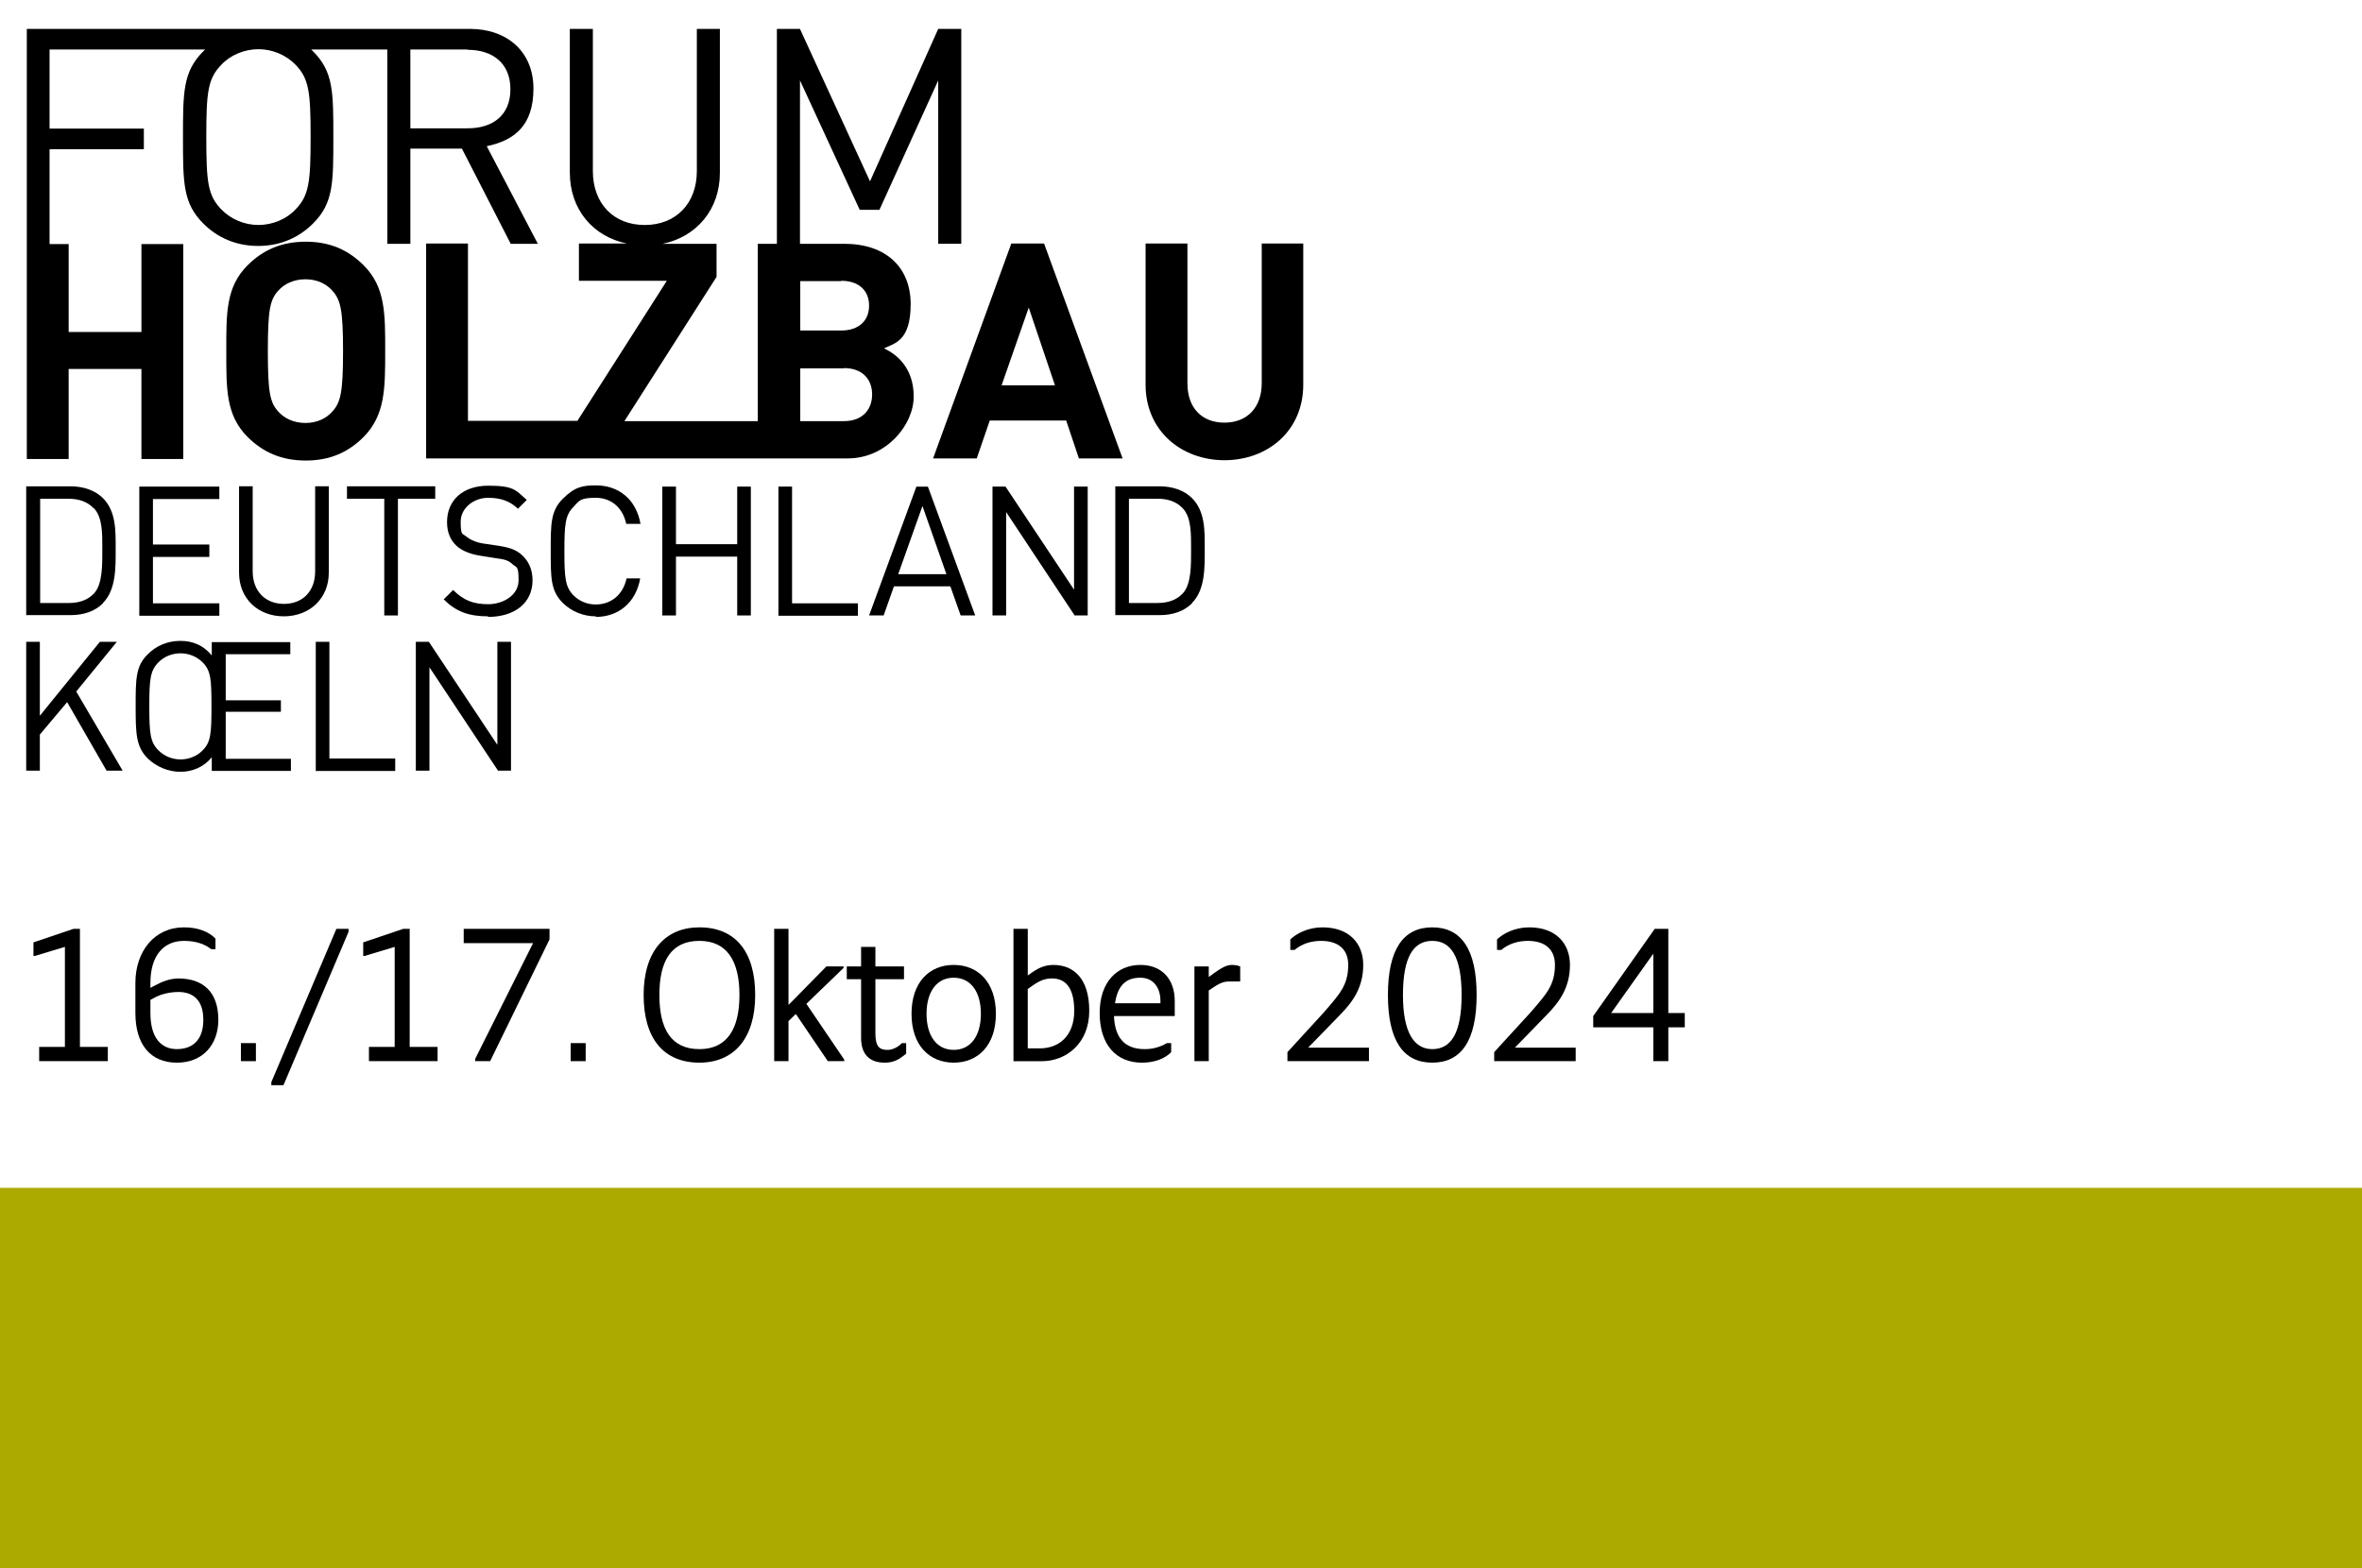 <?xml version="1.0" encoding="utf-8"?>
<!-- Generator: Adobe Illustrator 16.0.0, SVG Export Plug-In . SVG Version: 6.00 Build 0)  -->
<!DOCTYPE svg PUBLIC "-//W3C//DTD SVG 1.0//EN" "http://www.w3.org/TR/2001/REC-SVG-20010904/DTD/svg10.dtd">
<svg version="1.0" xmlns="http://www.w3.org/2000/svg" xmlns:xlink="http://www.w3.org/1999/xlink" x="0px" y="0px" width="125px"
	 height="83px" viewBox="0 0 125 83" enable-background="new 0 0 125 83" xml:space="preserve">
<g id="Calque_2" display="none">
</g>
<g id="EBH_Koeln">
	<g id="Calque_4_-_copie_2">
	</g>
	<rect id="ACTIF_2_" y="62.875" fill="#ACAA00" width="125" height="20.125"/>
	<rect id="INACTIF_2_" y="62.875" display="none" fill="#A3A3A3" width="125" height="20.125"/>
	<g id="_x32_0._x2F__21._Okt._2020">
		<path d="M2.073,56.171v-0.756h1.362v-5.293L1.846,50.6H1.771v-0.717l2.119-0.716H4.23v6.248h1.476v0.756H2.073z"/>
		<path d="M7.165,53.624v-1.592c0-1.671,1.003-2.944,2.573-2.944c0.757,0,1.324,0.238,1.665,0.597v0.557h-0.227
			c-0.303-0.238-0.757-0.438-1.438-0.438c-1.098,0-1.778,0.796-1.778,2.229v0.259l0.265-0.14c0.312-0.169,0.757-0.358,1.211-0.358
			c1.324,0,2.119,0.727,2.119,2.189c0,1.283-0.795,2.268-2.195,2.268C7.969,56.25,7.165,55.295,7.165,53.624z M10.76,53.982
			c0-1.064-0.558-1.473-1.324-1.473c-0.445,0-0.917,0.119-1.211,0.278l-0.265,0.14v0.696c0,1.313,0.567,1.91,1.4,1.91
			C10.126,55.534,10.76,55.116,10.76,53.982z"/>
		<path d="M12.749,56.171v-0.955h0.794v0.955H12.749z"/>
		<path d="M14.358,57.444v-0.159l3.444-8.118h0.643v0.159l-3.444,8.118H14.358z"/>
		<path d="M19.525,56.171v-0.756h1.362v-5.293L19.298,50.6h-0.076v-0.717l2.119-0.716h0.34v6.248h1.476v0.756H19.525z"/>
		<path d="M25.146,56.171v-0.119l3.065-6.129h-3.671v-0.756h4.541v0.558l-3.141,6.446H25.146z"/>
		<path d="M30.2,56.171v-0.955h0.795v0.955H30.2z"/>
		<path d="M34.062,52.669c0-2.308,1.135-3.581,2.952-3.581c1.892,0,2.952,1.273,2.952,3.581s-1.135,3.581-2.952,3.581
			C35.122,56.25,34.062,54.977,34.062,52.669z M39.133,52.669c0-1.831-0.681-2.865-2.119-2.865c-1.476,0-2.119,1.034-2.119,2.865
			s0.644,2.865,2.119,2.865C38.452,55.534,39.133,54.5,39.133,52.669z"/>
		<path d="M43.809,56.171l-1.693-2.497l-0.388,0.378v2.119h-0.757v-7.004h0.757v4.029l2.006-2.04h0.908v0.08l-1.968,1.9l2.005,2.955
			v0.079H43.809z"/>
		<path d="M45.57,54.938v-3.104h-0.757v-0.677h0.757v-1.034h0.757v1.034h1.514v0.677h-1.514v2.865c0,0.717,0.227,0.876,0.644,0.876
			c0.227,0,0.529-0.119,0.757-0.358h0.227v0.558l-0.151,0.119c-0.236,0.188-0.529,0.357-0.983,0.357
			C46.1,56.25,45.57,55.893,45.57,54.938z"/>
		<path d="M48.239,53.664c0-1.672,0.946-2.587,2.232-2.587c1.287,0,2.233,0.915,2.233,2.587c0,1.671-0.946,2.586-2.233,2.586
			C49.186,56.25,48.239,55.335,48.239,53.664z M51.91,53.664c0-1.154-0.53-1.91-1.438-1.91s-1.438,0.756-1.438,1.91
			s0.529,1.91,1.438,1.91S51.91,54.818,51.91,53.664z"/>
		<path d="M53.634,56.171v-7.004h0.757v2.468l0.227-0.16c0.388-0.269,0.719-0.397,1.135-0.397c1.06,0,1.892,0.716,1.892,2.428
			c0,1.751-1.249,2.666-2.498,2.666H53.634z M55.034,55.494c0.983,0,1.816-0.637,1.816-1.989c0-1.354-0.568-1.712-1.173-1.712
			c-0.378,0-0.653,0.11-1.06,0.398l-0.227,0.159v3.144H55.034z"/>
		<path d="M58.196,53.624c0-1.671,0.946-2.547,2.157-2.547c1.136,0,1.816,0.756,1.816,1.91v0.796h-3.216
			c0.047,1.164,0.577,1.751,1.627,1.751c0.454,0,0.832-0.119,1.173-0.318h0.227v0.478c-0.34,0.358-0.908,0.557-1.551,0.557
			C59.066,56.25,58.196,55.295,58.196,53.624z M61.412,53.106v-0.119c0-0.756-0.416-1.233-1.06-1.233
			c-0.794,0-1.173,0.438-1.324,1.233l-0.019,0.119H61.412z"/>
		<path d="M63.211,56.171v-5.015h0.758v0.558c0.453-0.318,0.832-0.637,1.211-0.637c0.15,0,0.303,0.02,0.453,0.079v0.797h-0.605
			c-0.378,0-0.643,0.198-1.059,0.477v3.741H63.211z"/>
		<path d="M68.133,56.171v-0.478l1.931-2.109c0.823-0.955,1.286-1.433,1.286-2.507c0-0.796-0.492-1.273-1.438-1.273
			c-0.53,0-1.021,0.159-1.4,0.478h-0.227v-0.557c0.34-0.318,0.945-0.637,1.702-0.637c1.438,0,2.157,0.875,2.157,1.989
			c0,1.194-0.559,1.96-1.211,2.626l-1.703,1.752h3.217v0.716H68.133z"/>
		<path d="M73.451,52.669c0-2.418,0.814-3.581,2.347-3.581s2.347,1.163,2.347,3.581s-0.814,3.581-2.347,3.581
			S73.451,55.087,73.451,52.669z M77.35,52.669c0-2.05-0.577-2.865-1.552-2.865s-1.552,0.815-1.552,2.865
			c0,1.97,0.577,2.865,1.552,2.865S77.35,54.719,77.35,52.669z"/>
		<path d="M79.074,56.171v-0.478l1.93-2.109c0.823-0.955,1.286-1.433,1.286-2.507c0-0.796-0.491-1.273-1.438-1.273
			c-0.53,0-1.022,0.159-1.4,0.478h-0.228v-0.557c0.341-0.318,0.946-0.637,1.703-0.637c1.438,0,2.157,0.875,2.157,1.989
			c0,1.194-0.559,1.96-1.211,2.626l-1.703,1.752h3.217v0.716H79.074z"/>
		<path d="M87.495,56.171V54.38h-3.179v-0.597l3.254-4.616h0.72v4.457h0.87v0.756h-0.87v1.791H87.495z M85.263,53.624h2.232V50.48
			L85.263,53.624z"/>
	</g>
	<g>
		<path d="M19.246,23.126c-0.802,0.803-1.765,1.252-3.065,1.252s-2.278-0.449-3.081-1.252c-1.155-1.155-1.124-2.567-1.124-4.54
			c0-1.974-0.032-3.386,1.124-4.541c0.802-0.802,1.781-1.251,3.081-1.251s2.263,0.449,3.065,1.251
			c1.155,1.155,1.139,2.567,1.139,4.541C20.385,20.559,20.385,21.971,19.246,23.126 M17.593,15.392
			c-0.321-0.369-0.818-0.609-1.428-0.609c-0.61,0-1.124,0.24-1.444,0.609c-0.434,0.482-0.546,1.011-0.546,3.194
			c0,2.182,0.112,2.711,0.546,3.193c0.32,0.369,0.833,0.61,1.444,0.61c0.61,0,1.106-0.241,1.428-0.61
			c0.434-0.482,0.562-1.011,0.562-3.193C18.154,16.403,18.026,15.874,17.593,15.392"/>
		<path d="M57.097,24.266l-0.674-2.006h-4.043l-0.69,2.006h-2.31l4.14-11.376h1.733l4.156,11.376H57.097z M54.45,16.259
			l-1.445,4.139h2.825l-1.396-4.139H54.45z"/>
		<path d="M64.814,24.362c-2.326,0-4.188-1.588-4.188-3.995V12.89h2.214v7.396c0,1.316,0.77,2.086,1.958,2.086
			s1.974-0.786,1.974-2.086V12.89h2.198v7.477c0,2.407-1.845,3.995-4.188,3.995H64.814z"/>
		<path d="M44.517,14.879h-2.166v2.616h2.166c0.947,0,1.476-0.53,1.476-1.316c0-0.787-0.529-1.316-1.476-1.316V14.879z M44.662,19.5
			h-2.311v2.792h2.311c1.011,0,1.492-0.643,1.492-1.412c0-0.771-0.481-1.396-1.492-1.396V19.5z M50.872,1.529v11.376h-1.22V4.257
			l-3.112,6.851h-1.042l-3.162-6.851v8.648h2.343c2.214,0,3.514,1.251,3.514,3.193s-0.834,2.069-1.412,2.342
			c0.69,0.321,1.573,1.043,1.573,2.552c0,1.508-1.46,3.273-3.482,3.273H22.551V12.89h2.214v9.387h5.792l4.733-7.414h-4.653V12.89
			h2.536c-1.797-0.369-3.017-1.813-3.017-3.754V1.529h1.219v7.525c0,1.716,1.091,2.856,2.744,2.856s2.759-1.14,2.759-2.856V1.529
			h1.219v7.622c0,1.941-1.235,3.385-3.032,3.755h2.856v1.749l-4.877,7.638h7.06v-9.387h1.01V1.529h1.22L46.042,9.6l3.61-8.071
			H50.872z"/>
		<path d="M24.75,2.62h-3.033v4.172h3.033c1.332,0,2.262-0.69,2.262-2.07c0-1.379-0.947-2.086-2.262-2.086V2.62z M28.456,12.906
			h-1.428l-2.583-5.039h-2.728v5.039h-1.22V2.62h-4.028c0.033,0.033,0.064,0.064,0.097,0.097c1.075,1.075,1.075,2.134,1.075,4.557
			s0,3.482-1.075,4.557c-0.771,0.771-1.765,1.188-2.904,1.188s-2.134-0.417-2.904-1.188c-1.075-1.075-1.075-2.15-1.075-4.557
			c0-2.406,0-3.481,1.075-4.557c0.033-0.032,0.064-0.064,0.097-0.097H2.623v4.188h4.99v1.091h-4.99v5.022h1.011v4.653h3.851v-4.653
			h2.214v11.376H7.484v-4.766H3.633v4.766H1.419V1.529h23.443c1.974,0,3.369,1.203,3.369,3.161c0,1.958-1.011,2.744-2.471,3.049
			l2.695,5.151V12.906z M15.636,3.422c-0.498-0.513-1.22-0.818-1.958-0.818c-0.738,0-1.477,0.305-1.958,0.818
			c-0.722,0.738-0.802,1.445-0.802,3.834c0,2.392,0.08,3.098,0.802,3.835c0.498,0.514,1.219,0.818,1.958,0.818
			c0.738,0,1.476-0.305,1.958-0.818c0.721-0.738,0.802-1.46,0.802-3.835C16.438,4.883,16.357,4.161,15.636,3.422"/>
		<polygon points="5.639,40.792 3.553,37.166 2.109,38.883 2.109,40.792 1.387,40.792 1.387,33.973 2.109,33.973 2.109,37.888 
			5.286,33.973 6.185,33.973 4.035,36.604 6.489,40.792 5.623,40.792 		"/>
		<path d="M11.207,40.792v-0.706c-0.417,0.513-1.027,0.769-1.653,0.769S8.287,40.6,7.821,40.15
			c-0.625-0.625-0.642-1.315-0.642-2.759c0-1.445,0-2.135,0.642-2.76c0.466-0.467,1.06-0.707,1.733-0.707s1.236,0.258,1.653,0.771
			v-0.706h4.156v0.642h-3.418v2.438h2.92v0.609h-2.92v2.487h3.45v0.643h-4.172L11.207,40.792z M10.725,35.063
			c-0.305-0.304-0.722-0.481-1.171-0.481s-0.883,0.177-1.171,0.481c-0.433,0.434-0.481,0.899-0.481,2.328
			c0,1.427,0.048,1.892,0.481,2.326c0.305,0.305,0.722,0.482,1.171,0.482s0.882-0.177,1.171-0.482
			c0.434-0.434,0.466-0.898,0.466-2.326C11.191,35.962,11.159,35.497,10.725,35.063"/>
		<polygon points="16.711,40.792 16.711,33.973 17.432,33.973 17.432,40.15 20.915,40.15 20.915,40.809 16.694,40.809 		"/>
		<polygon points="26.354,40.792 22.727,35.321 22.727,40.792 22.006,40.792 22.006,33.973 22.696,33.973 26.321,39.429 
			26.321,33.973 27.043,33.973 27.043,40.792 		"/>
		<path d="M5.447,31.936c-0.418,0.417-1.011,0.625-1.717,0.625H1.387v-6.819H3.73c0.706,0,1.315,0.225,1.717,0.625
			c0.706,0.707,0.674,1.75,0.674,2.697c0,0.946,0.032,2.15-0.674,2.855V31.936z M4.949,26.897C4.596,26.528,4.131,26.4,3.601,26.4
			H2.125v5.52h1.492c0.53,0,0.996-0.128,1.348-0.498c0.465-0.481,0.45-1.508,0.45-2.342c0-0.835,0.016-1.701-0.45-2.182H4.949z"/>
		<polygon points="7.372,32.578 7.372,25.758 11.608,25.758 11.608,26.416 8.094,26.416 8.094,28.823 11.079,28.823 11.079,29.48 
			8.094,29.48 8.094,31.936 11.608,31.936 11.608,32.593 7.372,32.593 		"/>
		<path d="M15.026,32.625c-1.38,0-2.375-0.946-2.375-2.31v-4.574h0.722v4.509c0,1.027,0.657,1.716,1.653,1.716
			c0.995,0,1.652-0.673,1.652-1.716v-4.509H17.4v4.574c0,1.364-1.011,2.31-2.391,2.31H15.026z"/>
		<polygon points="21.059,26.4 21.059,32.578 20.336,32.578 20.336,26.4 18.363,26.4 18.363,25.742 23.033,25.742 23.033,26.4 		"/>
		<path d="M25.824,32.625c-1.027,0-1.701-0.256-2.342-0.898l0.497-0.497c0.562,0.562,1.091,0.753,1.861,0.753
			c0.771,0,1.604-0.465,1.604-1.267c0-0.802-0.112-0.658-0.321-0.85c-0.208-0.193-0.385-0.258-0.898-0.321l-0.802-0.128
			c-0.53-0.081-0.963-0.258-1.251-0.514c-0.337-0.305-0.514-0.722-0.514-1.267c0-1.156,0.834-1.926,2.182-1.926
			s1.444,0.225,2.038,0.754l-0.465,0.465c-0.418-0.385-0.867-0.578-1.589-0.578c-0.722,0-1.444,0.514-1.444,1.268
			c0,0.754,0.097,0.61,0.305,0.786s0.562,0.322,0.915,0.369l0.754,0.112c0.642,0.097,0.963,0.225,1.252,0.481
			c0.369,0.321,0.577,0.787,0.577,1.348c0,1.204-0.946,1.941-2.358,1.941V32.625z"/>
		<path d="M31.537,32.625c-0.674,0-1.284-0.256-1.75-0.706c-0.642-0.642-0.642-1.316-0.642-2.761c0-1.443,0-2.117,0.642-2.759
			c0.643-0.642,1.075-0.706,1.75-0.706c1.22,0,2.134,0.754,2.359,2.037h-0.755c-0.176-0.834-0.77-1.38-1.62-1.38
			s-0.883,0.176-1.171,0.481c-0.433,0.434-0.481,0.916-0.481,2.344c0,1.427,0.048,1.893,0.481,2.341
			c0.305,0.305,0.722,0.481,1.171,0.481c0.851,0,1.459-0.544,1.637-1.379h0.722c-0.225,1.285-1.155,2.038-2.358,2.038L31.537,32.625
			z"/>
		<polygon points="39.014,32.578 39.014,29.464 35.773,29.464 35.773,32.578 35.05,32.578 35.05,25.758 35.773,25.758 
			35.773,28.806 39.014,28.806 39.014,25.758 39.735,25.758 39.735,32.578 		"/>
		<polygon points="41.196,32.578 41.196,25.758 41.917,25.758 41.917,31.936 45.4,31.936 45.4,32.593 41.18,32.593 		"/>
		<path d="M50.839,32.578l-0.545-1.541h-2.985l-0.545,1.541h-0.771l2.503-6.819h0.61l2.503,6.819H50.839z M48.818,26.785
			l-1.284,3.609h2.551L48.818,26.785z"/>
		<polygon points="56.872,32.578 53.246,27.105 53.246,32.578 52.524,32.578 52.524,25.758 53.214,25.758 56.84,31.214 
			56.84,25.758 57.562,25.758 57.562,32.578 		"/>
		<path d="M63.082,31.936c-0.417,0.417-1.011,0.625-1.717,0.625h-2.342v-6.819h2.342c0.707,0,1.316,0.225,1.717,0.625
			c0.706,0.707,0.674,1.75,0.674,2.697c0,0.946,0.032,2.15-0.674,2.855V31.936z M62.585,26.897c-0.353-0.37-0.819-0.498-1.348-0.498
			h-1.492v5.52h1.492c0.529,0,0.995-0.128,1.348-0.498c0.465-0.481,0.449-1.508,0.449-2.342
			C63.034,28.245,63.05,27.378,62.585,26.897z"/>
	</g>
	<g>
	</g>
	<g>
	</g>
	<g>
	</g>
	<g>
	</g>
	<g>
	</g>
	<g>
	</g>
</g>
</svg>
